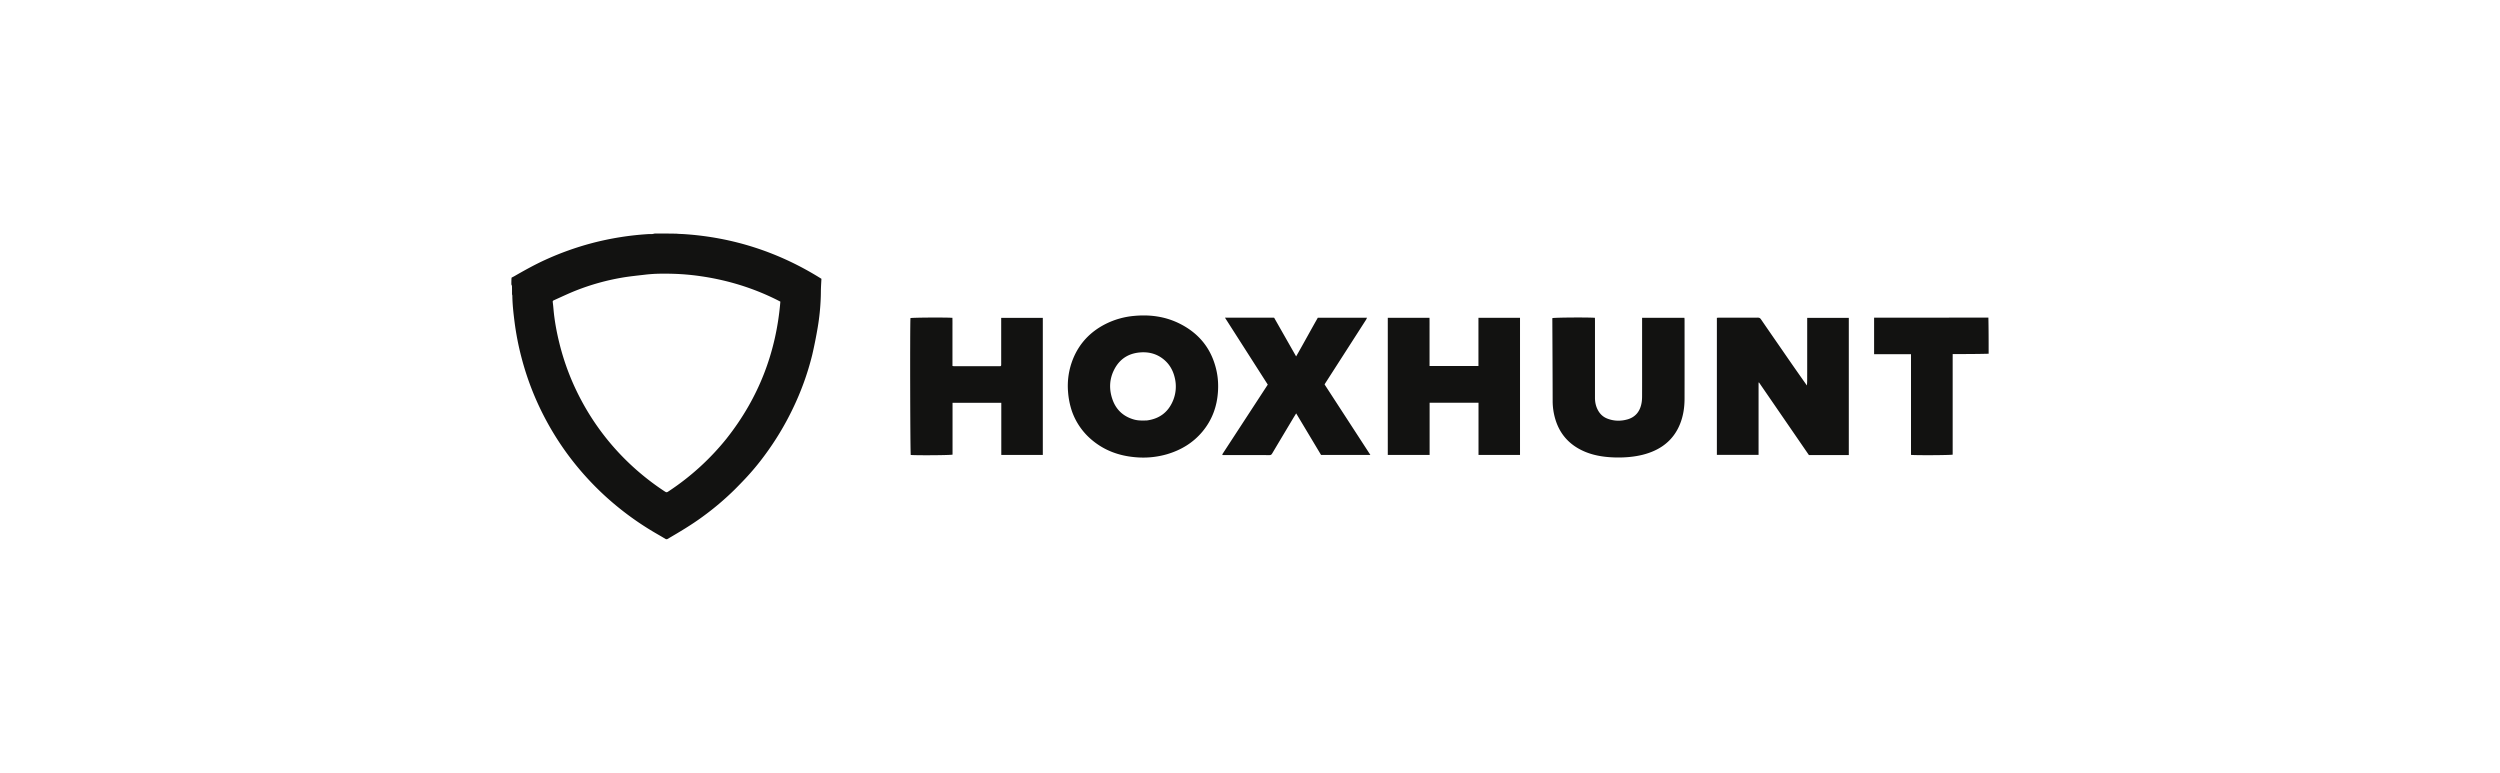 <svg xmlns="http://www.w3.org/2000/svg" width="220" height="68" fill="none"><path fill="#121211" d="M60.079 20.595c4.396.272 8.457 1.585 12.207 3.939-.014.274-.032.554-.042.835-.01.274-.006.55-.018.824a20.03 20.03 0 0 1-.262 2.587 40.474 40.474 0 0 1-.486 2.44 24.166 24.166 0 0 1-1.712 4.743 25.15 25.15 0 0 1-2.488 4.122 22.16 22.16 0 0 1-1.698 2.04c-.301.32-.608.635-.918.945a24.614 24.614 0 0 1-2.813 2.386c-.993.732-2.052 1.358-3.128 1.985a.217.217 0 0 1-.136-.003 45.174 45.174 0 0 0-.731-.43 25.945 25.945 0 0 1-4.64-3.392 25.493 25.493 0 0 1-2.06-2.128 25.009 25.009 0 0 1-3.184-4.671 24.847 24.847 0 0 1-2.085-5.376 24.884 24.884 0 0 1-.613-3.176c-.093-.746-.176-1.49-.186-2.243 0-.037-.017-.073-.027-.132-.001-.248.001-.475-.006-.701-.002-.055-.034-.109-.053-.163 0-.19 0-.38.017-.589.094-.057.173-.091.247-.134.903-.52 1.812-1.026 2.763-1.457a25.822 25.822 0 0 1 4.042-1.445 25.743 25.743 0 0 1 5.06-.805c.105.001.188.007.27-.001.077-.008.152-.03.229-.045.629 0 1.258 0 1.922.015.2.02.364.025.529.03zm3.89 17.958c2.78-3.527 4.336-7.53 4.703-12.01l-.224-.116a21.5 21.5 0 0 0-3.826-1.492 22.71 22.71 0 0 0-2.96-.629 20.978 20.978 0 0 0-2.334-.209c-.853-.026-1.709-.028-2.56.074-.682.082-1.368.147-2.045.264a20.46 20.46 0 0 0-4.02 1.124c-.649.256-1.279.557-1.915.843-.167.076-.158.084-.135.272.025.201.043.404.061.606.09.976.27 1.937.503 2.887a21.55 21.55 0 0 0 1.97 5.12 21.775 21.775 0 0 0 4.347 5.635c.903.84 1.868 1.6 2.896 2.28.229.151.229.153.45.004a22.19 22.19 0 0 0 5.09-4.653zM175 31.128c-.926.025-1.852.028-2.779.03h-.385c-.002.746-.001 1.48-.001 2.213v6.637c-.177.05-3.193.068-3.667.022v-8.863h-3.247v-3.214c3.351 0 6.693 0 10.057-.003.022 1.05.022 2.103.022 3.178zm-14.844 8.92h-.97l-4.392-6.39-.04.013v6.36h-3.669V27.97c.06-.005.12-.015.18-.015 1.138 0 2.277.001 3.415-.003.131 0 .21.037.287.149.641.939 1.29 1.871 1.936 2.806a249.86 249.86 0 0 0 2.105 3.015c.032-.323.022-.646.024-.968.002-.33.001-.66.001-.99v-3.993h3.662v12.077h-2.539zM94.32 36.157a6.97 6.97 0 0 1-.331-1.669 6.36 6.36 0 0 1 .442-2.915c.555-1.361 1.507-2.363 2.81-3.037a6.956 6.956 0 0 1 2.6-.74c1.419-.129 2.782.069 4.052.726 1.71.883 2.774 2.27 3.172 4.164.123.588.154 1.182.116 1.775-.083 1.316-.519 2.506-1.371 3.525-.824.985-1.877 1.618-3.102 1.982a7.525 7.525 0 0 1-2.835.264c-1.42-.127-2.711-.6-3.812-1.536a5.801 5.801 0 0 1-1.742-2.54zm6.617.842c1.095-.147 1.868-.725 2.289-1.745a3.237 3.237 0 0 0 .144-2.048c-.146-.6-.434-1.121-.908-1.53-.58-.5-1.265-.708-2.02-.67-1.078.055-1.896.547-2.392 1.518-.432.844-.463 1.73-.157 2.614.317.919.963 1.52 1.908 1.783.358.1.725.092 1.136.078zm-12.832-4.92V27.97h3.663v12.067h-3.654v-4.59h-4.29v4.56c-.188.055-3.08.076-3.677.031-.05-.177-.074-11.389-.026-12.046.172-.048 3.113-.068 3.692-.022.009.346.003.696.004 1.046v3.19c.053.008.097.02.141.02 1.32.002 2.639.002 3.957.001.09 0 .204.03.19-.15zm34.02 6.375V27.966h3.67c.01.348.004.698.005 1.048v3.195h4.303v-4.243h3.658v12.065h-3.652v-4.589h-4.303v4.591h-3.681v-1.58zm22.38-6.361v-4.127h3.725c.005.072.012.14.012.207.001 2.309.004 4.617-.001 6.925-.002.764-.114 1.513-.403 2.226-.445 1.099-1.219 1.88-2.3 2.36-.664.296-1.362.451-2.083.525a10.53 10.53 0 0 1-1.808.023c-.951-.067-1.872-.274-2.715-.746-1.025-.575-1.706-1.434-2.051-2.555a5.636 5.636 0 0 1-.247-1.664c-.005-2.401-.018-4.802-.029-7.203 0-.024.005-.047.007-.07.174-.053 3.003-.076 3.74-.028.002.087.006.177.006.268v6.783c0 .375.077.73.252 1.063.182.347.452.604.813.748.579.231 1.18.248 1.775.084.744-.206 1.14-.735 1.264-1.48.03-.176.04-.357.041-.536.004-.926.002-1.853.002-2.803zm-35.049-4.139 2.614.002c.015 0 .031.006.058.01l1.932 3.399c.656-1.145 1.271-2.284 1.909-3.406h4.332c-.035.071-.058.132-.092.186-.431.673-.864 1.345-1.296 2.018l-2.325 3.62c-.008.012-.01.028-.02.054l4.028 6.2h-4.341l-2.191-3.66c-.109.178-.201.326-.291.476-.606 1.015-1.213 2.03-1.817 3.047-.057.096-.112.151-.236.15-1.366-.004-2.732-.003-4.098-.003-.014 0-.029-.008-.042-.011-.005-.008-.01-.014-.012-.022-.002-.006-.004-.015-.002-.021.013-.028.026-.057.043-.083l3.956-6.064-3.768-5.892h1.659z"/></svg>